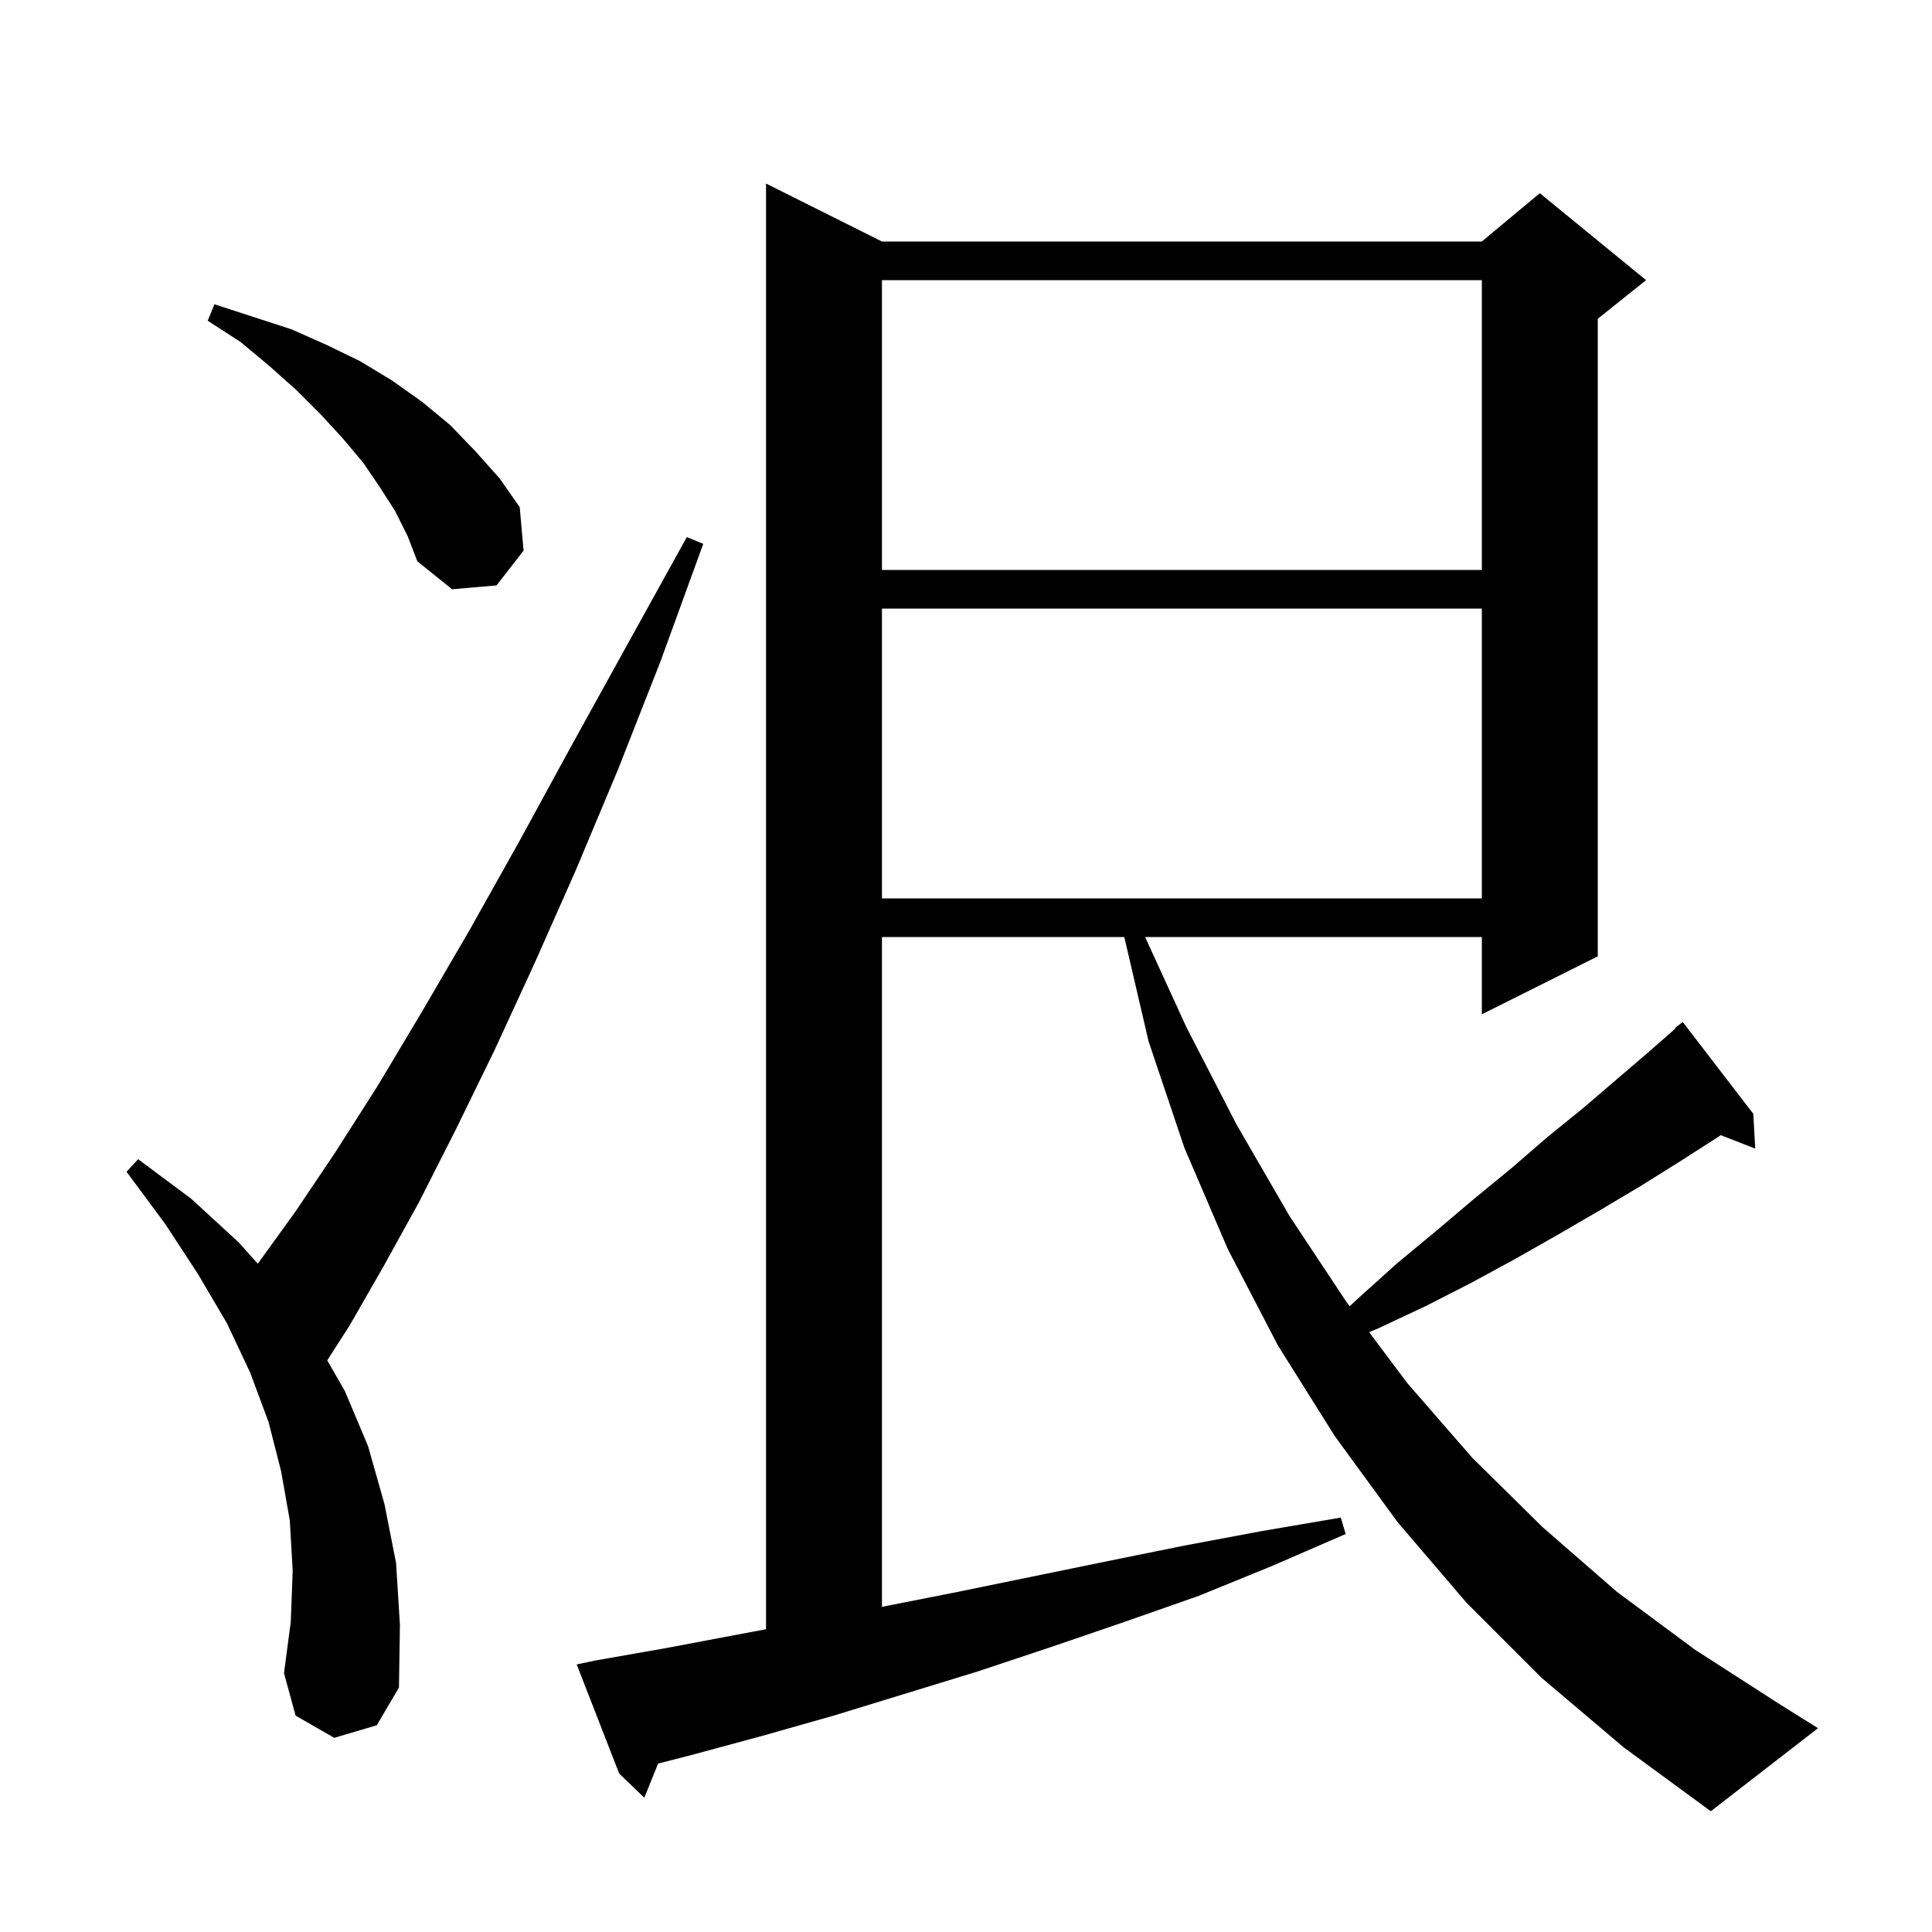 <svg xmlns="http://www.w3.org/2000/svg" xmlns:xlink="http://www.w3.org/1999/xlink" version="1.1" baseProfile="full" viewBox="0 0 200 200" width="200" height="200"><g fill="currentColor"><path d="M 181.7 118.9 L 178.135 117.514 L 177.7 117.8 L 173.8 120.3 L 169.8 122.8 L 165.6 125.3 L 161.3 127.8 L 156.9 130.3 L 152.3 132.8 L 147.6 135.2 L 142.7 137.5 L 141.732 137.909 L 145.7 143.2 L 152.4 150.9 L 159.7 158.1 L 167.4 164.8 L 175.5 170.8 L 184.2 176.4 L 188.2 178.9 L 177.1 187.5 L 168.1 180.9 L 159.6 173.7 L 151.8 165.9 L 144.7 157.6 L 138.2 148.7 L 132.3 139.3 L 127.1 129.3 L 122.6 118.8 L 118.9 107.8 L 116.386 97.0 L 91.3 97.0 L 91.3 166.339 L 99.1 164.8 L 114.7 161.6 L 122.6 160.0 L 130.6 158.5 L 138.8 157.1 L 139.3 158.8 L 131.7 162.1 L 124.1 165.2 L 116.4 167.9 L 108.8 170.5 L 101.3 173.0 L 86.3 177.6 L 78.9 179.7 L 71.5 181.7 L 68.124 182.567 L 66.7 186.1 L 64.1 183.6 L 59.7 172.3 L 61.6 171.9 L 69.0 170.6 L 76.4 169.2 L 79.3 168.659 L 79.3 19.0 L 91.3 25.0 L 153.4 25.0 L 159.4 20.0 L 170.4 29.0 L 165.4 33.0 L 165.4 99.0 L 153.4 105.0 L 153.4 97.0 L 118.541 97.0 L 122.8 106.3 L 128.0 116.4 L 133.5 125.9 L 139.4 134.8 L 139.715 135.22 L 140.6 134.4 L 144.6 130.8 L 148.7 127.4 L 152.6 124.1 L 156.5 120.9 L 160.2 117.7 L 163.9 114.7 L 170.9 108.7 L 173.452 106.457 L 173.4 106.4 L 174.2 105.8 L 181.5 115.3 Z M 34.6 179.9 L 30.6 177.6 L 29.4 173.2 L 30.1 167.9 L 30.3 162.6 L 30.0 157.4 L 29.1 152.3 L 27.8 147.2 L 25.9 142.1 L 23.5 137.0 L 20.5 131.9 L 17.1 126.7 L 13.1 121.3 L 14.3 120.0 L 19.8 124.1 L 24.7 128.6 L 26.686 130.817 L 26.7 130.8 L 30.6 125.4 L 34.7 119.3 L 39.1 112.4 L 43.7 104.7 L 48.6 96.3 L 53.7 87.2 L 59.1 77.3 L 64.9 66.8 L 71.1 55.6 L 72.8 56.3 L 68.4 68.4 L 64.0 79.6 L 59.6 90.1 L 55.3 99.8 L 51.2 108.7 L 47.2 116.9 L 43.4 124.4 L 39.7 131.1 L 36.2 137.2 L 33.876 140.823 L 35.7 144.0 L 38.1 149.7 L 39.8 155.7 L 41.0 161.8 L 41.4 168.2 L 41.3 174.7 L 39.0 178.6 Z M 91.3 63.0 L 91.3 93.0 L 153.4 93.0 L 153.4 63.0 Z M 40.9 52.9 L 39.3 50.4 L 37.6 47.9 L 35.5 45.4 L 33.2 42.9 L 30.7 40.4 L 27.9 37.9 L 24.9 35.4 L 21.5 33.2 L 22.2 31.5 L 30.2 34.1 L 33.8 35.7 L 37.3 37.4 L 40.6 39.4 L 43.7 41.6 L 46.6 44.0 L 49.2 46.7 L 51.7 49.5 L 53.8 52.5 L 54.2 57.0 L 51.4 60.6 L 46.8 61.0 L 43.2 58.1 L 42.2 55.5 Z M 91.3 29.0 L 91.3 59.0 L 153.4 59.0 L 153.4 29.0 Z "/></g></svg>